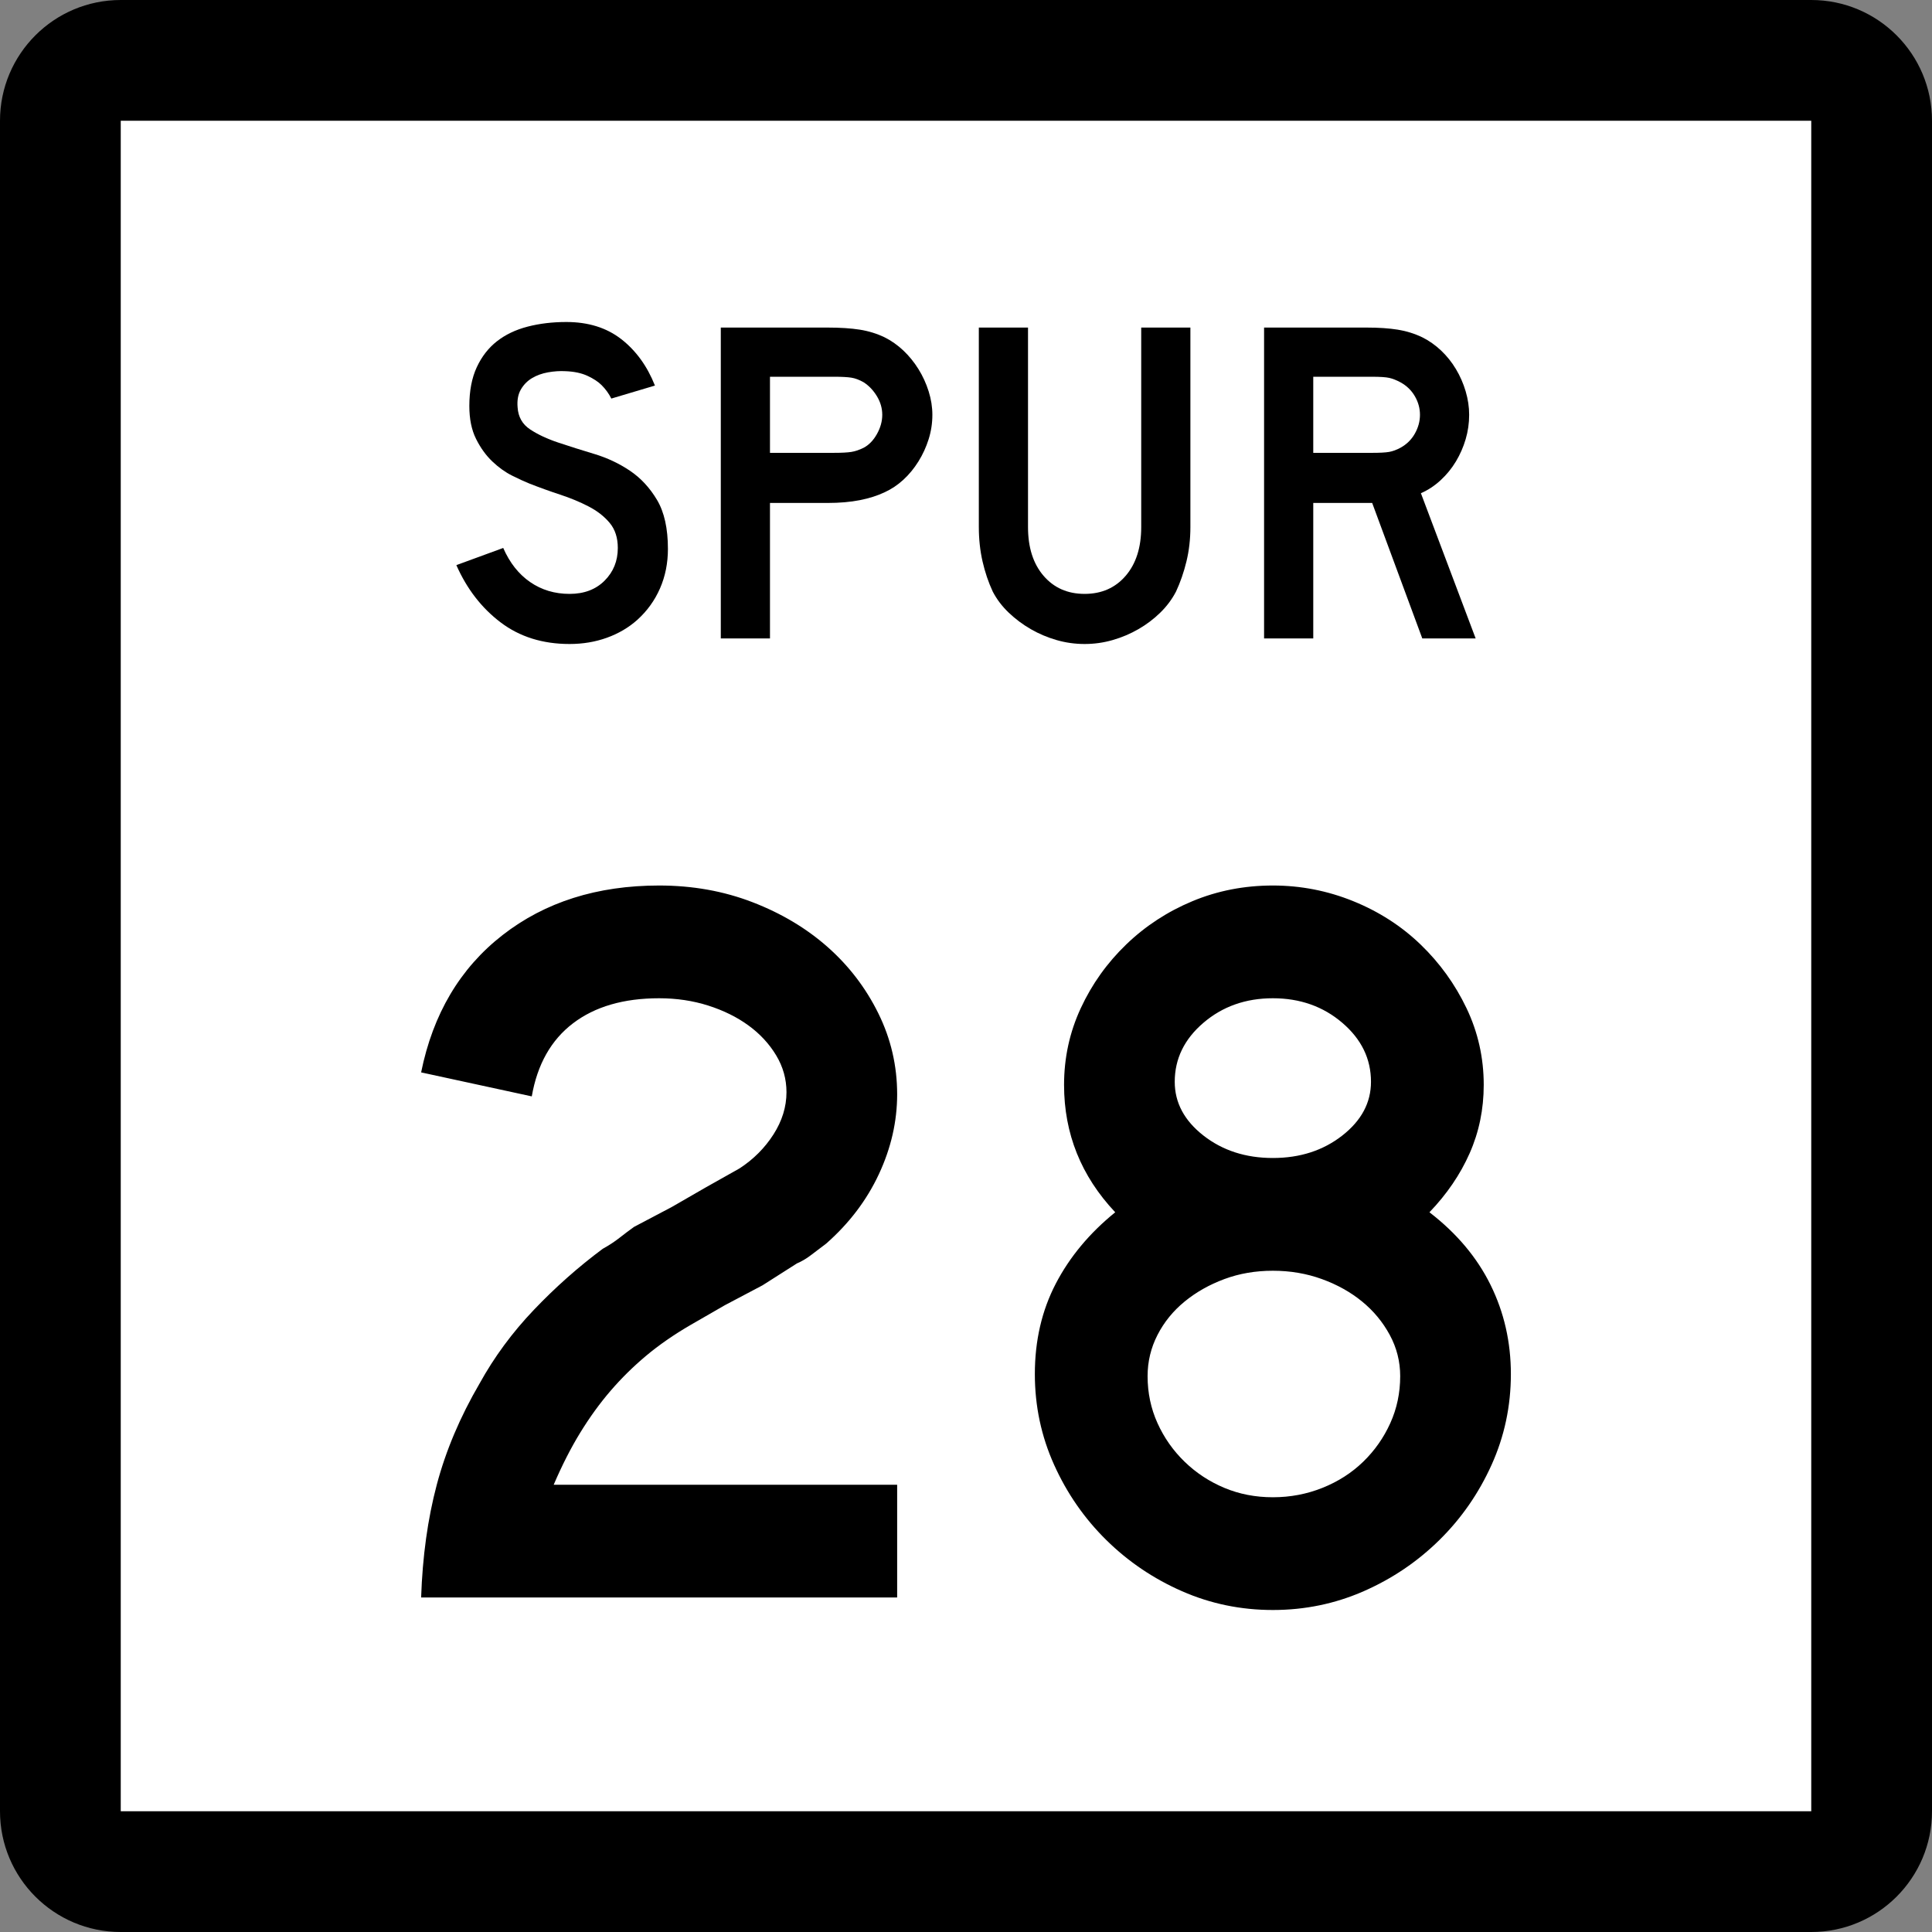 <?xml version="1.0" encoding="UTF-8" standalone="no"?>
<!-- Generator: Adobe Illustrator 12.0.0, SVG Export Plug-In . SVG Version: 6.00 Build 51448)  -->
<svg
   xmlns:dc="http://purl.org/dc/elements/1.1/"
   xmlns:cc="http://web.resource.org/cc/"
   xmlns:rdf="http://www.w3.org/1999/02/22-rdf-syntax-ns#"
   xmlns:svg="http://www.w3.org/2000/svg"
   xmlns="http://www.w3.org/2000/svg"
   xmlns:sodipodi="http://sodipodi.sourceforge.net/DTD/sodipodi-0.dtd"
   xmlns:inkscape="http://www.inkscape.org/namespaces/inkscape"
   version="1.1"
   id="Layer_1"
   width="384"
   height="384"
   viewBox="0 0 384 384"
   overflow="visible"
   enable-background="new 0 0 384 384"
   xml:space="preserve"
   sodipodi:version="0.32"
   inkscape:version="0.45"
   sodipodi:docname="Texas Spur 27.svg"
   sodipodi:docbase="L:\WP\up"
   inkscape:output_extension="org.inkscape.output.svg.inkscape"
   sodipodi:modified="true"><rect x="0" y="0" width="384" height="384" fill="#808080" stroke="none"/><defs
   id="defs30" /><sodipodi:namedview
   inkscape:window-height="573"
   inkscape:window-width="853"
   inkscape:pageshadow="2"
   inkscape:pageopacity="0.0"
   guidetolerance="10.0"
   gridtolerance="10.0"
   objecttolerance="10.0"
   borderopacity="1.0"
   bordercolor="#666666"
   pagecolor="#ffffff"
   id="base"
   inkscape:zoom="0.98177083"
   inkscape:cx="192.00024"
   inkscape:cy="192"
   inkscape:window-x="357"
   inkscape:window-y="154"
   inkscape:current-layer="Layer_1" />
<g
   id="g3">
	<g
   id="g5">
		<path
   d="M0,24C0,10.745,10.745,0,24,0h336c13.254,0,24,10.745,24,24v336    c0,13.255-10.746,24-24,24H24c-13.255,0-24-10.745-24-24V24L0,24z"
   id="path7" />
		<path
   d="M192,192"
   id="path9" />
	</g>
	<g
   id="g11">
		<polygon
   fill="#FFFFFF"
   points="24,24 360,24 360,360 24,360 24,24   "
   id="polygon13" />
		<path
   fill="#FFFFFF"
   d="M192,192"
   id="path15" />
	</g>
	<g
   id="g17">
		<path
   fill-rule="evenodd"
   clip-rule="evenodd"
   d="M132.755,109.095c0,2.828-0.522,5.441-1.567,7.838    c-1.045,2.398-2.551,4.488-4.519,6.271c-1.722,1.537-3.735,2.721-6.041,3.551    C118.323,127.585,115.849,128,113.205,128c-5.349,0-9.914-1.429-13.694-4.288    c-3.781-2.859-6.716-6.655-8.807-11.389l9.314-3.412    c1.291,2.951,3.074,5.21,5.349,6.778c2.274,1.567,4.888,2.352,7.838,2.352    c2.89,0,5.21-0.876,6.962-2.628c1.752-1.752,2.628-3.919,2.628-6.501    c0-2.029-0.538-3.689-1.614-4.979c-1.076-1.292-2.475-2.383-4.196-3.274    c-1.722-0.892-3.612-1.675-5.671-2.352s-4.104-1.414-6.133-2.213    c-0.922-0.369-2.06-0.892-3.412-1.568s-2.659-1.614-3.919-2.812    c-1.26-1.199-2.336-2.69-3.228-4.473c-0.891-1.783-1.337-3.965-1.337-6.547    c0-3.013,0.492-5.58,1.476-7.701c0.984-2.121,2.321-3.842,4.012-5.164    s3.72-2.29,6.086-2.905S109.793,64,112.56,64c4.365,0,8.008,1.138,10.928,3.412    c2.92,2.275,5.149,5.349,6.686,9.222l-8.668,2.583    c-0.492-0.984-1.137-1.875-1.937-2.674c-0.676-0.676-1.614-1.291-2.813-1.845    c-1.199-0.553-2.659-0.86-4.38-0.922c-1.107-0.062-2.26,0.015-3.458,0.23    s-2.259,0.6-3.182,1.153s-1.66,1.306-2.213,2.259    c-0.553,0.953-0.768,2.136-0.646,3.55c0.123,1.906,0.953,3.366,2.49,4.38    c1.537,1.015,3.412,1.891,5.625,2.628c2.213,0.738,4.596,1.491,7.147,2.259    c2.551,0.769,4.903,1.875,7.055,3.32c2.151,1.445,3.95,3.381,5.395,5.81    C132.033,101.794,132.755,105.038,132.755,109.095z"
   id="path19" />
		<path
   fill-rule="evenodd"
   clip-rule="evenodd"
   d="M185.316,82.444c0,1.66-0.246,3.274-0.738,4.841    c-0.492,1.568-1.168,3.043-2.029,4.427c-0.861,1.383-1.86,2.598-2.997,3.643    c-1.138,1.045-2.382,1.875-3.735,2.49c-1.414,0.676-3.059,1.199-4.934,1.568    c-1.875,0.369-4.011,0.553-6.409,0.553h-11.435v26.928h-9.775V65.106h21.21    c2.521,0,4.657,0.139,6.409,0.415c1.752,0.277,3.397,0.784,4.934,1.522    c1.353,0.676,2.597,1.552,3.735,2.628c1.137,1.076,2.136,2.306,2.997,3.689    c0.86,1.383,1.537,2.859,2.029,4.426    C185.07,79.354,185.316,80.907,185.316,82.444z M175.356,82.444    c0-1.291-0.354-2.521-1.061-3.689c-0.707-1.168-1.583-2.09-2.628-2.767    c-0.861-0.492-1.675-0.799-2.444-0.922s-1.921-0.185-3.458-0.185h-12.726v15.124    h12.726c1.537,0,2.69-0.062,3.458-0.185s1.583-0.399,2.444-0.83    c1.045-0.553,1.921-1.46,2.628-2.72S175.356,83.735,175.356,82.444z"
   id="path21" />
		<path
   fill-rule="evenodd"
   clip-rule="evenodd"
   d="M236.6,104.761c0,2.398-0.261,4.673-0.783,6.824    c-0.522,2.152-1.214,4.15-2.074,5.994c-0.8,1.537-1.845,2.936-3.137,4.196    c-1.291,1.26-2.735,2.352-4.334,3.273c-1.598,0.922-3.305,1.645-5.117,2.167    C219.34,127.739,217.481,128,215.575,128s-3.766-0.261-5.579-0.784    s-3.52-1.245-5.118-2.167c-1.599-0.922-3.059-2.013-4.381-3.273    c-1.321-1.26-2.382-2.659-3.182-4.196c-0.86-1.844-1.536-3.842-2.028-5.994    c-0.491-2.151-0.737-4.426-0.737-6.824V65.106h9.775v39.654    c0,4.058,1.029,7.285,3.089,9.683s4.78,3.597,8.161,3.597    c3.382,0,6.102-1.199,8.162-3.597c2.059-2.398,3.089-5.625,3.089-9.683V65.106    h9.774V104.761z"
   id="path23" />
		<path
   fill-rule="evenodd"
   clip-rule="evenodd"
   d="M282.691,126.894L272.731,99.965h-11.711v26.928    h-9.775V65.106h20.381c2.396,0,4.457,0.139,6.178,0.415    c1.722,0.277,3.352,0.784,4.888,1.522c1.353,0.676,2.598,1.552,3.735,2.628    c1.137,1.076,2.121,2.306,2.951,3.689s1.475,2.859,1.936,4.426    c0.462,1.568,0.692,3.12,0.692,4.657c0,1.66-0.23,3.274-0.692,4.841    c-0.461,1.568-1.105,3.043-1.936,4.427s-1.845,2.628-3.044,3.735    c-1.198,1.106-2.505,1.967-3.919,2.582l10.882,28.865H282.691z M282.23,82.444    c0-1.291-0.338-2.521-1.015-3.689c-0.676-1.168-1.629-2.09-2.858-2.767    c-0.8-0.43-1.537-0.722-2.214-0.876c-0.676-0.153-1.812-0.23-3.412-0.23    h-11.711v15.124h11.711c1.537,0,2.66-0.062,3.366-0.185    c0.707-0.123,1.46-0.399,2.26-0.83c1.229-0.676,2.183-1.614,2.858-2.812    C281.892,84.98,282.23,83.735,282.23,82.444z"
   id="path25" />
	</g>
</g>

<path
   style="font-size:207.49px;font-style:normal;font-variant:normal;font-weight:normal;font-stretch:normal;text-align:start;line-height:125%;writing-mode:lr-tb;text-anchor:start;fill:#000000;fill-opacity:1;stroke:none;stroke-width:1px;stroke-linecap:butt;stroke-linejoin:miter;stroke-opacity:1;font-family:Roadgeek 2005 Series D"
   d="M 83.702,317.511 C 83.977,309.352 85.013,301.882 86.812,295.102 C 88.61,288.323 91.447,281.615 95.322,274.979 C 98.226,269.719 101.822,264.841 106.109,260.345 C 110.395,255.85 114.96,251.803 119.802,248.207 C 121.047,247.519 122.154,246.794 123.123,246.032 C 124.092,245.27 125.059,244.543 126.026,243.85 L 133.498,239.912 L 140.343,235.967 L 146.985,232.231 C 149.75,230.433 151.997,228.185 153.726,225.487 C 155.454,222.79 156.319,219.989 156.319,217.084 C 156.319,214.459 155.628,212.004 154.245,209.72 C 152.863,207.437 151.03,205.465 148.749,203.806 C 146.467,202.147 143.804,200.833 140.761,199.864 C 137.717,198.896 134.467,198.411 131.01,198.411 C 123.956,198.411 118.249,200.071 113.891,203.391 C 109.532,206.712 106.8,211.552 105.694,217.914 L 83.702,213.146 C 86.054,201.525 91.448,192.429 99.884,185.858 C 108.321,179.287 118.696,176.002 131.01,176.002 C 137.65,176.002 143.839,177.109 149.578,179.323 C 155.317,181.537 160.296,184.511 164.516,188.245 C 168.735,191.979 172.09,196.37 174.581,201.419 C 177.071,206.468 178.316,211.829 178.317,217.502 C 178.316,222.897 177.106,228.188 174.685,233.374 C 172.264,238.56 168.772,243.16 164.209,247.175 C 163.103,248.002 162.1,248.762 161.201,249.454 C 160.302,250.147 159.367,250.7 158.396,251.113 L 151.551,255.47 L 144.079,259.415 L 137.234,263.359 C 133.912,265.293 130.971,267.332 128.413,269.476 C 125.855,271.621 123.504,273.938 121.359,276.429 C 119.215,278.92 117.209,281.687 115.341,284.73 C 113.473,287.774 111.709,291.231 110.05,295.102 L 178.317,295.102 L 178.317,317.511 L 83.702,317.511 z M 300.298,273.111 C 300.298,279.473 299.018,285.489 296.458,291.16 C 293.897,296.832 290.439,301.812 286.082,306.101 C 281.726,310.39 276.712,313.779 271.041,316.267 C 265.369,318.756 259.353,320 252.991,320 C 246.625,320 240.606,318.756 234.935,316.267 C 229.264,313.779 224.25,310.39 219.893,306.101 C 215.537,301.812 212.079,296.832 209.521,291.16 C 206.963,285.489 205.684,279.473 205.684,273.111 C 205.684,266.471 207.066,260.488 209.831,255.163 C 212.596,249.837 216.539,245.1 221.66,240.95 C 214.88,233.757 211.49,225.318 211.49,215.634 C 211.49,210.24 212.597,205.156 214.812,200.384 C 217.026,195.611 220.035,191.392 223.838,187.726 C 227.641,184.06 232.033,181.189 237.012,179.114 C 241.991,177.039 247.317,176.002 252.991,176.002 C 258.525,176.002 263.85,177.039 268.967,179.114 C 274.083,181.189 278.544,184.06 282.35,187.726 C 286.155,191.392 289.199,195.611 291.481,200.384 C 293.762,205.156 294.903,210.24 294.903,215.634 C 294.903,220.476 293.969,225.007 292.101,229.226 C 290.233,233.446 287.57,237.354 284.113,240.95 C 289.508,245.1 293.554,249.906 296.252,255.368 C 298.949,260.831 300.298,266.745 300.298,273.111 L 300.298,273.111 z M 272.494,215.014 C 272.494,210.446 270.592,206.537 266.789,203.287 C 262.985,200.036 258.386,198.411 252.991,198.411 C 247.596,198.411 242.997,200.036 239.193,203.287 C 235.39,206.537 233.488,210.446 233.488,215.014 C 233.488,219.164 235.39,222.725 239.193,225.699 C 242.997,228.673 247.596,230.16 252.991,230.16 C 258.386,230.16 262.985,228.673 266.789,225.699 C 270.592,222.725 272.494,219.164 272.494,215.014 L 272.494,215.014 z M 278.3,273.522 C 278.3,270.618 277.609,267.887 276.227,265.329 C 274.844,262.771 273.012,260.558 270.73,258.69 C 268.449,256.822 265.786,255.335 262.742,254.229 C 259.699,253.123 256.448,252.57 252.991,252.57 C 249.534,252.57 246.318,253.123 243.344,254.229 C 240.37,255.335 237.741,256.822 235.457,258.69 C 233.174,260.558 231.375,262.771 230.062,265.329 C 228.75,267.887 228.093,270.618 228.093,273.522 C 228.093,276.845 228.75,279.958 230.062,282.862 C 231.375,285.767 233.174,288.325 235.457,290.537 C 237.741,292.749 240.37,294.477 243.344,295.723 C 246.318,296.968 249.534,297.591 252.991,297.591 C 256.448,297.591 259.734,296.968 262.847,295.723 C 265.96,294.477 268.658,292.749 270.939,290.537 C 273.221,288.325 275.018,285.767 276.331,282.862 C 277.644,279.958 278.3,276.845 278.3,273.522 L 278.3,273.522 z "
   id="text1896" />
</svg>